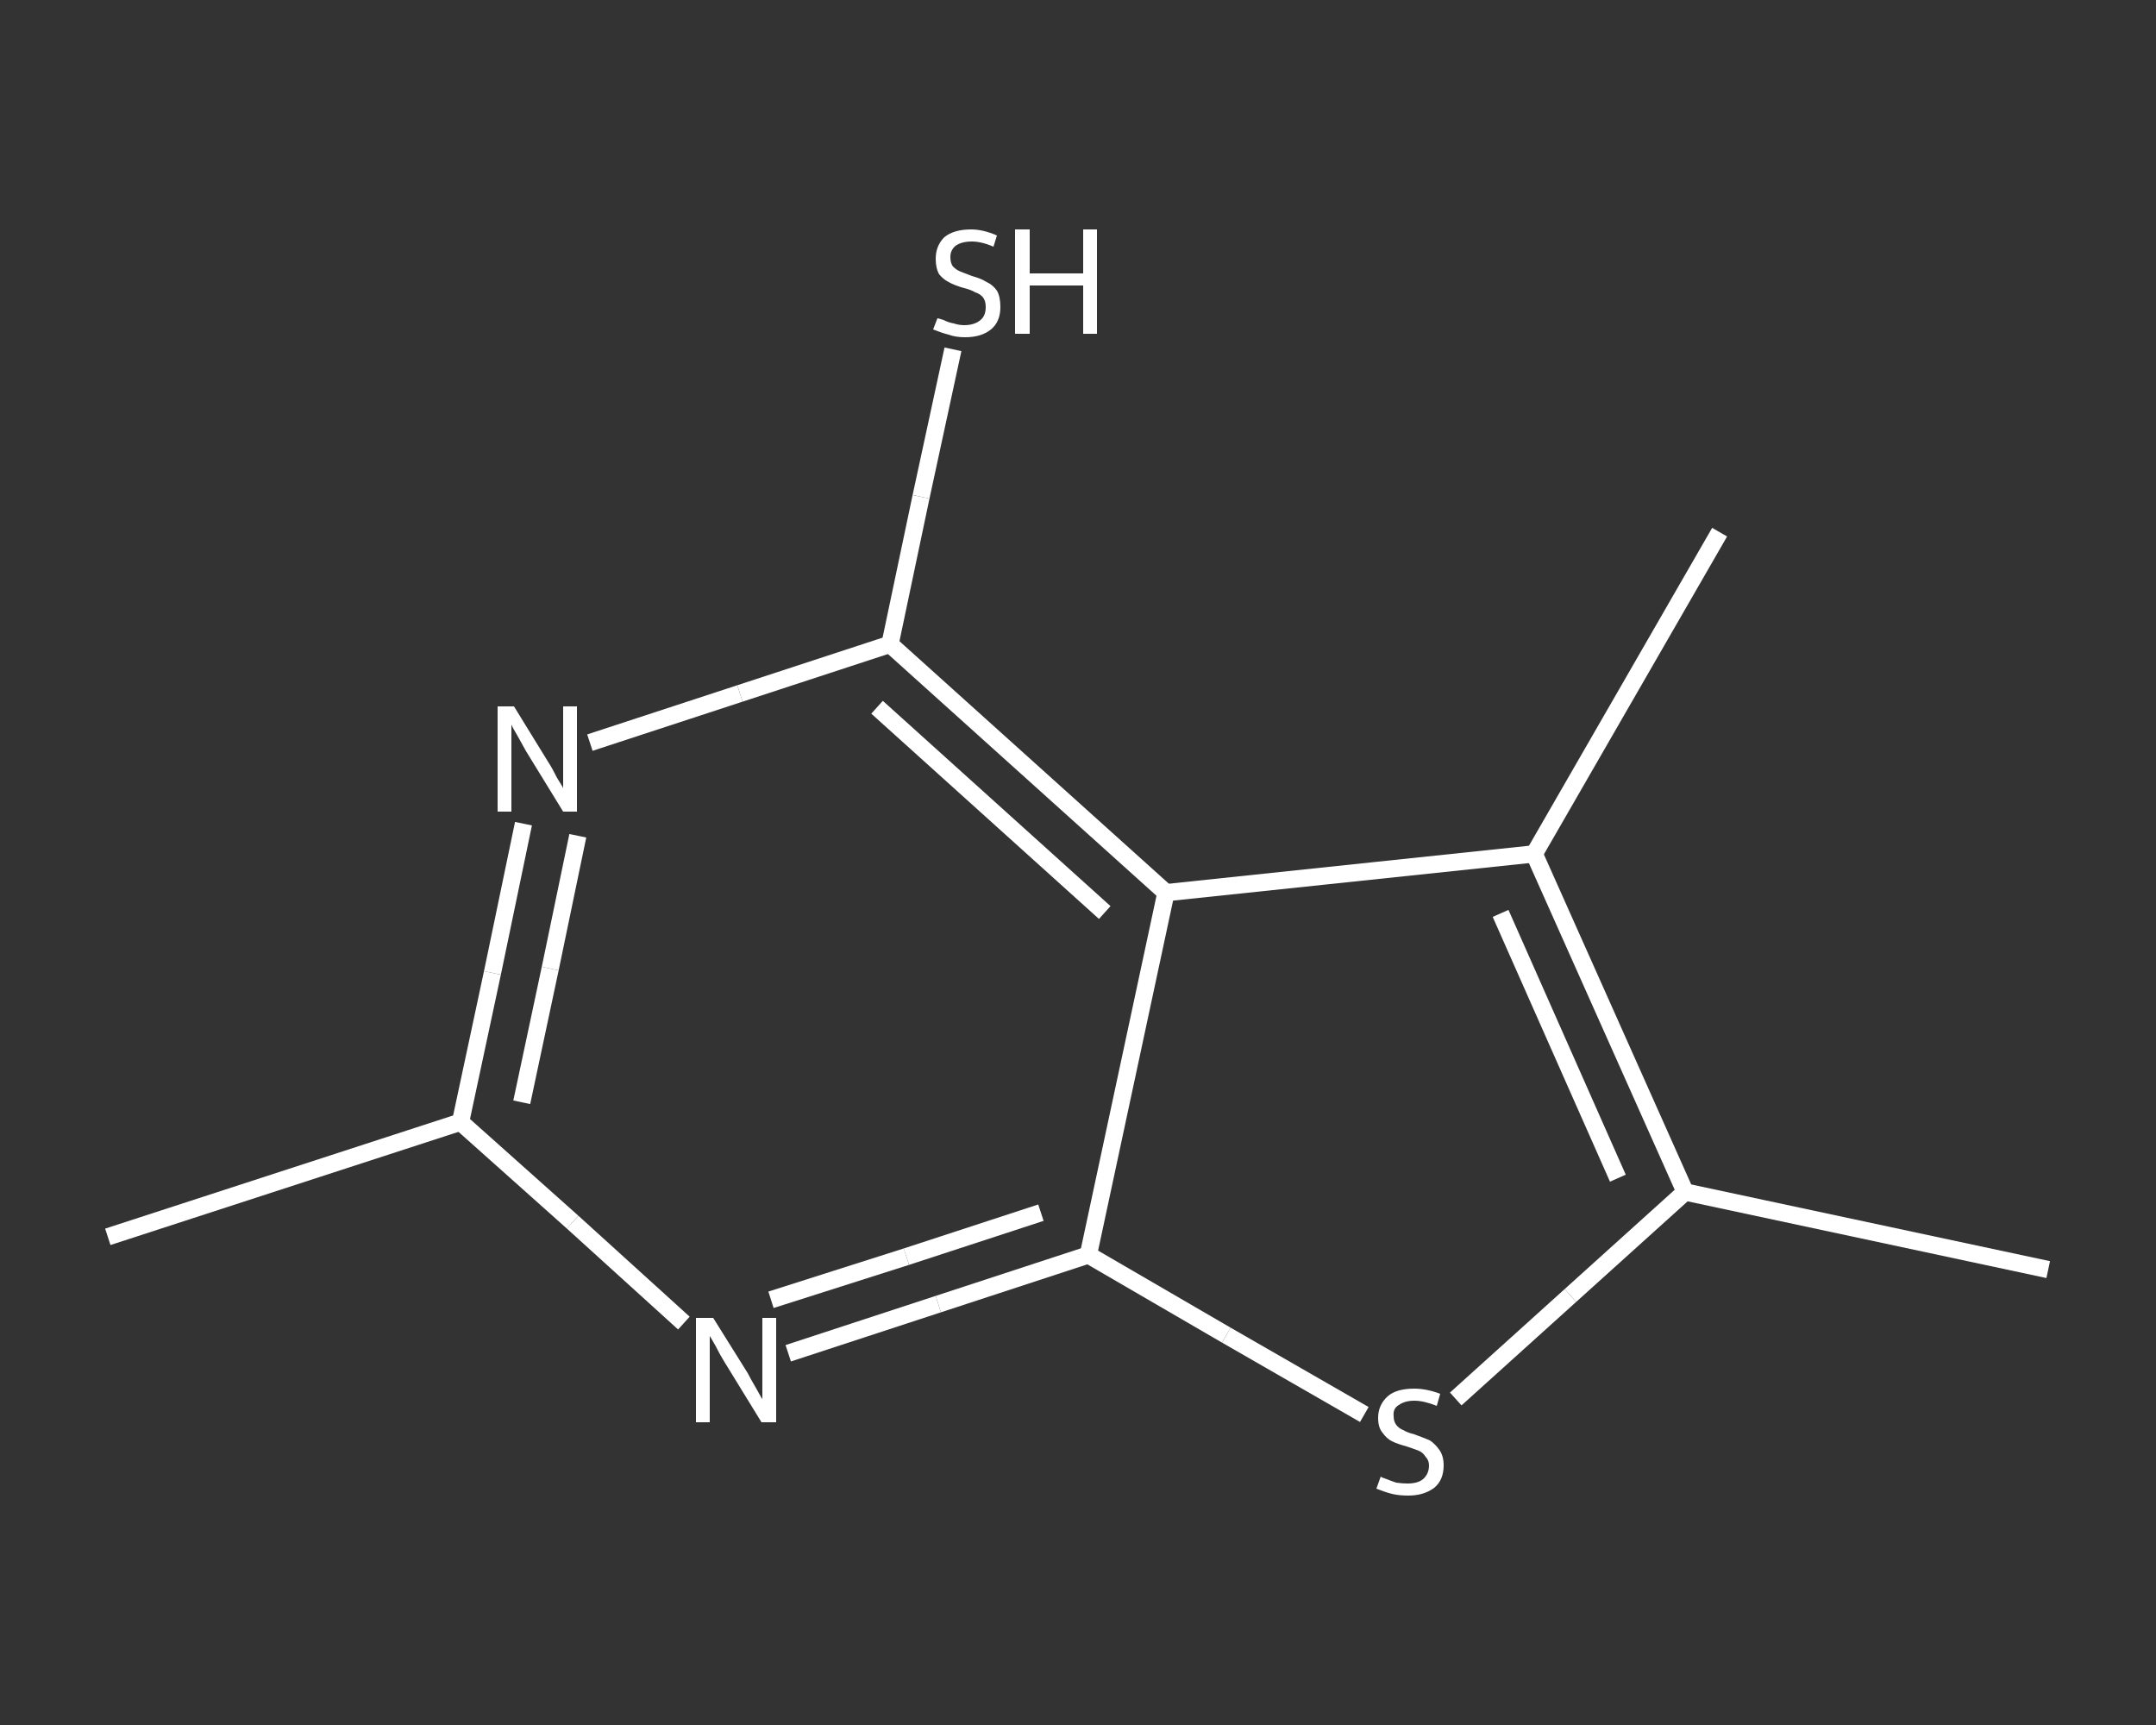 <?xml version='1.0' encoding='iso-8859-1'?>
<svg version='1.1' baseProfile='full'
              xmlns='http://www.w3.org/2000/svg'
                      xmlns:rdkit='http://www.rdkit.org/xml'
                      xmlns:xlink='http://www.w3.org/1999/xlink'
                  xml:space='preserve'
width='250px' height='200px' viewBox='0 0 250 200'>
<rect x="0" y="0" width="250" height="200" fill="#333333" stroke="none"/>
<!-- END OF HEADER -->
<rect style='opacity:1.0;fill:transparent;stroke:none' width='250.0' height='200.0' x='0.0' y='0.0'> </rect>
<path class='bond-0 atom-0 atom-1' d='M 12.5,143.4 L 53.4,130.1' style='fill:none;fill-rule:evenodd;stroke:#FFFFFF;stroke-width:2.0px;stroke-linecap:butt;stroke-linejoin:miter;stroke-opacity:1' />
<path class='bond-1 atom-1 atom-2' d='M 53.4,130.1 L 57.1,112.8' style='fill:none;fill-rule:evenodd;stroke:#FFFFFF;stroke-width:2.0px;stroke-linecap:butt;stroke-linejoin:miter;stroke-opacity:1' />
<path class='bond-1 atom-1 atom-2' d='M 57.1,112.8 L 60.7,95.5' style='fill:none;fill-rule:evenodd;stroke:#FFFFFF;stroke-width:2.0px;stroke-linecap:butt;stroke-linejoin:miter;stroke-opacity:1' />
<path class='bond-1 atom-1 atom-2' d='M 60.5,127.8 L 63.8,112.3' style='fill:none;fill-rule:evenodd;stroke:#FFFFFF;stroke-width:2.0px;stroke-linecap:butt;stroke-linejoin:miter;stroke-opacity:1' />
<path class='bond-1 atom-1 atom-2' d='M 63.8,112.3 L 67.0,96.9' style='fill:none;fill-rule:evenodd;stroke:#FFFFFF;stroke-width:2.0px;stroke-linecap:butt;stroke-linejoin:miter;stroke-opacity:1' />
<path class='bond-2 atom-2 atom-3' d='M 68.4,86.1 L 85.8,80.4' style='fill:none;fill-rule:evenodd;stroke:#FFFFFF;stroke-width:2.0px;stroke-linecap:butt;stroke-linejoin:miter;stroke-opacity:1' />
<path class='bond-2 atom-2 atom-3' d='M 85.8,80.4 L 103.2,74.7' style='fill:none;fill-rule:evenodd;stroke:#FFFFFF;stroke-width:2.0px;stroke-linecap:butt;stroke-linejoin:miter;stroke-opacity:1' />
<path class='bond-3 atom-3 atom-4' d='M 103.2,74.7 L 106.8,57.6' style='fill:none;fill-rule:evenodd;stroke:#FFFFFF;stroke-width:2.0px;stroke-linecap:butt;stroke-linejoin:miter;stroke-opacity:1' />
<path class='bond-3 atom-3 atom-4' d='M 106.8,57.6 L 110.5,40.5' style='fill:none;fill-rule:evenodd;stroke:#FFFFFF;stroke-width:2.0px;stroke-linecap:butt;stroke-linejoin:miter;stroke-opacity:1' />
<path class='bond-4 atom-3 atom-5' d='M 103.2,74.7 L 135.2,103.5' style='fill:none;fill-rule:evenodd;stroke:#FFFFFF;stroke-width:2.0px;stroke-linecap:butt;stroke-linejoin:miter;stroke-opacity:1' />
<path class='bond-4 atom-3 atom-5' d='M 101.7,82.0 L 128.1,105.8' style='fill:none;fill-rule:evenodd;stroke:#FFFFFF;stroke-width:2.0px;stroke-linecap:butt;stroke-linejoin:miter;stroke-opacity:1' />
<path class='bond-5 atom-5 atom-6' d='M 135.2,103.5 L 177.9,99.0' style='fill:none;fill-rule:evenodd;stroke:#FFFFFF;stroke-width:2.0px;stroke-linecap:butt;stroke-linejoin:miter;stroke-opacity:1' />
<path class='bond-6 atom-6 atom-7' d='M 177.9,99.0 L 199.4,61.7' style='fill:none;fill-rule:evenodd;stroke:#FFFFFF;stroke-width:2.0px;stroke-linecap:butt;stroke-linejoin:miter;stroke-opacity:1' />
<path class='bond-7 atom-6 atom-8' d='M 177.9,99.0 L 195.4,138.2' style='fill:none;fill-rule:evenodd;stroke:#FFFFFF;stroke-width:2.0px;stroke-linecap:butt;stroke-linejoin:miter;stroke-opacity:1' />
<path class='bond-7 atom-6 atom-8' d='M 174.0,105.9 L 187.6,136.6' style='fill:none;fill-rule:evenodd;stroke:#FFFFFF;stroke-width:2.0px;stroke-linecap:butt;stroke-linejoin:miter;stroke-opacity:1' />
<path class='bond-8 atom-8 atom-9' d='M 195.4,138.2 L 237.5,147.2' style='fill:none;fill-rule:evenodd;stroke:#FFFFFF;stroke-width:2.0px;stroke-linecap:butt;stroke-linejoin:miter;stroke-opacity:1' />
<path class='bond-9 atom-8 atom-10' d='M 195.4,138.2 L 182.1,150.2' style='fill:none;fill-rule:evenodd;stroke:#FFFFFF;stroke-width:2.0px;stroke-linecap:butt;stroke-linejoin:miter;stroke-opacity:1' />
<path class='bond-9 atom-8 atom-10' d='M 182.1,150.2 L 168.8,162.2' style='fill:none;fill-rule:evenodd;stroke:#FFFFFF;stroke-width:2.0px;stroke-linecap:butt;stroke-linejoin:miter;stroke-opacity:1' />
<path class='bond-10 atom-10 atom-11' d='M 158.2,164.0 L 142.2,154.8' style='fill:none;fill-rule:evenodd;stroke:#FFFFFF;stroke-width:2.0px;stroke-linecap:butt;stroke-linejoin:miter;stroke-opacity:1' />
<path class='bond-10 atom-10 atom-11' d='M 142.2,154.8 L 126.2,145.5' style='fill:none;fill-rule:evenodd;stroke:#FFFFFF;stroke-width:2.0px;stroke-linecap:butt;stroke-linejoin:miter;stroke-opacity:1' />
<path class='bond-11 atom-11 atom-12' d='M 126.2,145.5 L 108.8,151.2' style='fill:none;fill-rule:evenodd;stroke:#FFFFFF;stroke-width:2.0px;stroke-linecap:butt;stroke-linejoin:miter;stroke-opacity:1' />
<path class='bond-11 atom-11 atom-12' d='M 108.8,151.2 L 91.4,156.9' style='fill:none;fill-rule:evenodd;stroke:#FFFFFF;stroke-width:2.0px;stroke-linecap:butt;stroke-linejoin:miter;stroke-opacity:1' />
<path class='bond-11 atom-11 atom-12' d='M 120.7,140.6 L 105.1,145.7' style='fill:none;fill-rule:evenodd;stroke:#FFFFFF;stroke-width:2.0px;stroke-linecap:butt;stroke-linejoin:miter;stroke-opacity:1' />
<path class='bond-11 atom-11 atom-12' d='M 105.1,145.7 L 89.4,150.7' style='fill:none;fill-rule:evenodd;stroke:#FFFFFF;stroke-width:2.0px;stroke-linecap:butt;stroke-linejoin:miter;stroke-opacity:1' />
<path class='bond-12 atom-12 atom-1' d='M 79.3,153.4 L 66.4,141.7' style='fill:none;fill-rule:evenodd;stroke:#FFFFFF;stroke-width:2.0px;stroke-linecap:butt;stroke-linejoin:miter;stroke-opacity:1' />
<path class='bond-12 atom-12 atom-1' d='M 66.4,141.7 L 53.4,130.1' style='fill:none;fill-rule:evenodd;stroke:#FFFFFF;stroke-width:2.0px;stroke-linecap:butt;stroke-linejoin:miter;stroke-opacity:1' />
<path class='bond-13 atom-11 atom-5' d='M 126.2,145.5 L 135.2,103.5' style='fill:none;fill-rule:evenodd;stroke:#FFFFFF;stroke-width:2.0px;stroke-linecap:butt;stroke-linejoin:miter;stroke-opacity:1' />
<path class='atom-2' d='M 59.6 81.9
L 63.6 88.4
Q 64.0 89.0, 64.6 90.2
Q 65.3 91.3, 65.3 91.4
L 65.3 81.9
L 66.9 81.9
L 66.9 94.1
L 65.3 94.1
L 61.0 87.1
Q 60.5 86.2, 60.0 85.3
Q 59.4 84.3, 59.3 84.0
L 59.3 94.1
L 57.7 94.1
L 57.7 81.9
L 59.6 81.9
' fill='#FFFFFF'/>
<path class='atom-4' d='M 108.7 36.9
Q 108.8 36.9, 109.4 37.1
Q 110.0 37.4, 110.6 37.5
Q 111.2 37.7, 111.8 37.7
Q 113.0 37.7, 113.7 37.1
Q 114.3 36.6, 114.3 35.6
Q 114.3 34.9, 114.0 34.5
Q 113.7 34.1, 113.1 33.9
Q 112.6 33.6, 111.8 33.4
Q 110.7 33.1, 110.0 32.7
Q 109.4 32.4, 108.9 31.8
Q 108.5 31.1, 108.5 30.0
Q 108.5 28.5, 109.5 27.5
Q 110.6 26.6, 112.6 26.6
Q 114.0 26.6, 115.6 27.3
L 115.2 28.6
Q 113.8 28.0, 112.7 28.0
Q 111.5 28.0, 110.8 28.5
Q 110.2 29.0, 110.2 29.8
Q 110.2 30.5, 110.5 30.9
Q 110.9 31.3, 111.4 31.5
Q 111.9 31.7, 112.7 32.0
Q 113.8 32.3, 114.4 32.7
Q 115.1 33.0, 115.6 33.7
Q 116.0 34.4, 116.0 35.6
Q 116.0 37.3, 114.9 38.2
Q 113.8 39.1, 111.9 39.1
Q 110.8 39.1, 110.0 38.8
Q 109.2 38.6, 108.2 38.2
L 108.7 36.9
' fill='#FFFFFF'/>
<path class='atom-4' d='M 117.7 26.6
L 119.4 26.6
L 119.4 31.7
L 125.6 31.7
L 125.6 26.6
L 127.2 26.6
L 127.2 38.7
L 125.6 38.7
L 125.6 33.1
L 119.4 33.1
L 119.4 38.7
L 117.7 38.7
L 117.7 26.6
' fill='#FFFFFF'/>
<path class='atom-10' d='M 160.1 171.2
Q 160.2 171.3, 160.8 171.5
Q 161.3 171.7, 161.9 171.9
Q 162.6 172.0, 163.2 172.0
Q 164.4 172.0, 165.0 171.5
Q 165.7 170.9, 165.7 169.9
Q 165.7 169.3, 165.3 168.9
Q 165.0 168.4, 164.5 168.2
Q 164.0 168.0, 163.1 167.7
Q 162.0 167.4, 161.4 167.1
Q 160.8 166.8, 160.3 166.1
Q 159.8 165.5, 159.8 164.4
Q 159.8 162.9, 160.9 161.9
Q 161.9 161.0, 164.0 161.0
Q 165.4 161.0, 167.0 161.6
L 166.6 163.0
Q 165.1 162.4, 164.0 162.4
Q 162.9 162.4, 162.2 162.9
Q 161.5 163.3, 161.6 164.2
Q 161.6 164.8, 161.9 165.2
Q 162.2 165.6, 162.7 165.8
Q 163.2 166.1, 164.0 166.3
Q 165.1 166.7, 165.8 167.0
Q 166.4 167.4, 166.9 168.1
Q 167.4 168.8, 167.4 169.9
Q 167.4 171.6, 166.3 172.5
Q 165.1 173.4, 163.3 173.4
Q 162.2 173.4, 161.4 173.2
Q 160.6 173.0, 159.6 172.6
L 160.1 171.2
' fill='#FFFFFF'/>
<path class='atom-12' d='M 82.7 152.8
L 86.7 159.2
Q 87.0 159.8, 87.7 161.0
Q 88.3 162.1, 88.4 162.2
L 88.4 152.8
L 90.0 152.8
L 90.0 164.9
L 88.3 164.9
L 84.0 157.9
Q 83.5 157.1, 83.0 156.1
Q 82.5 155.2, 82.3 154.9
L 82.3 164.9
L 80.7 164.9
L 80.7 152.8
L 82.7 152.8
' fill='#FFFFFF'/>
</svg>
